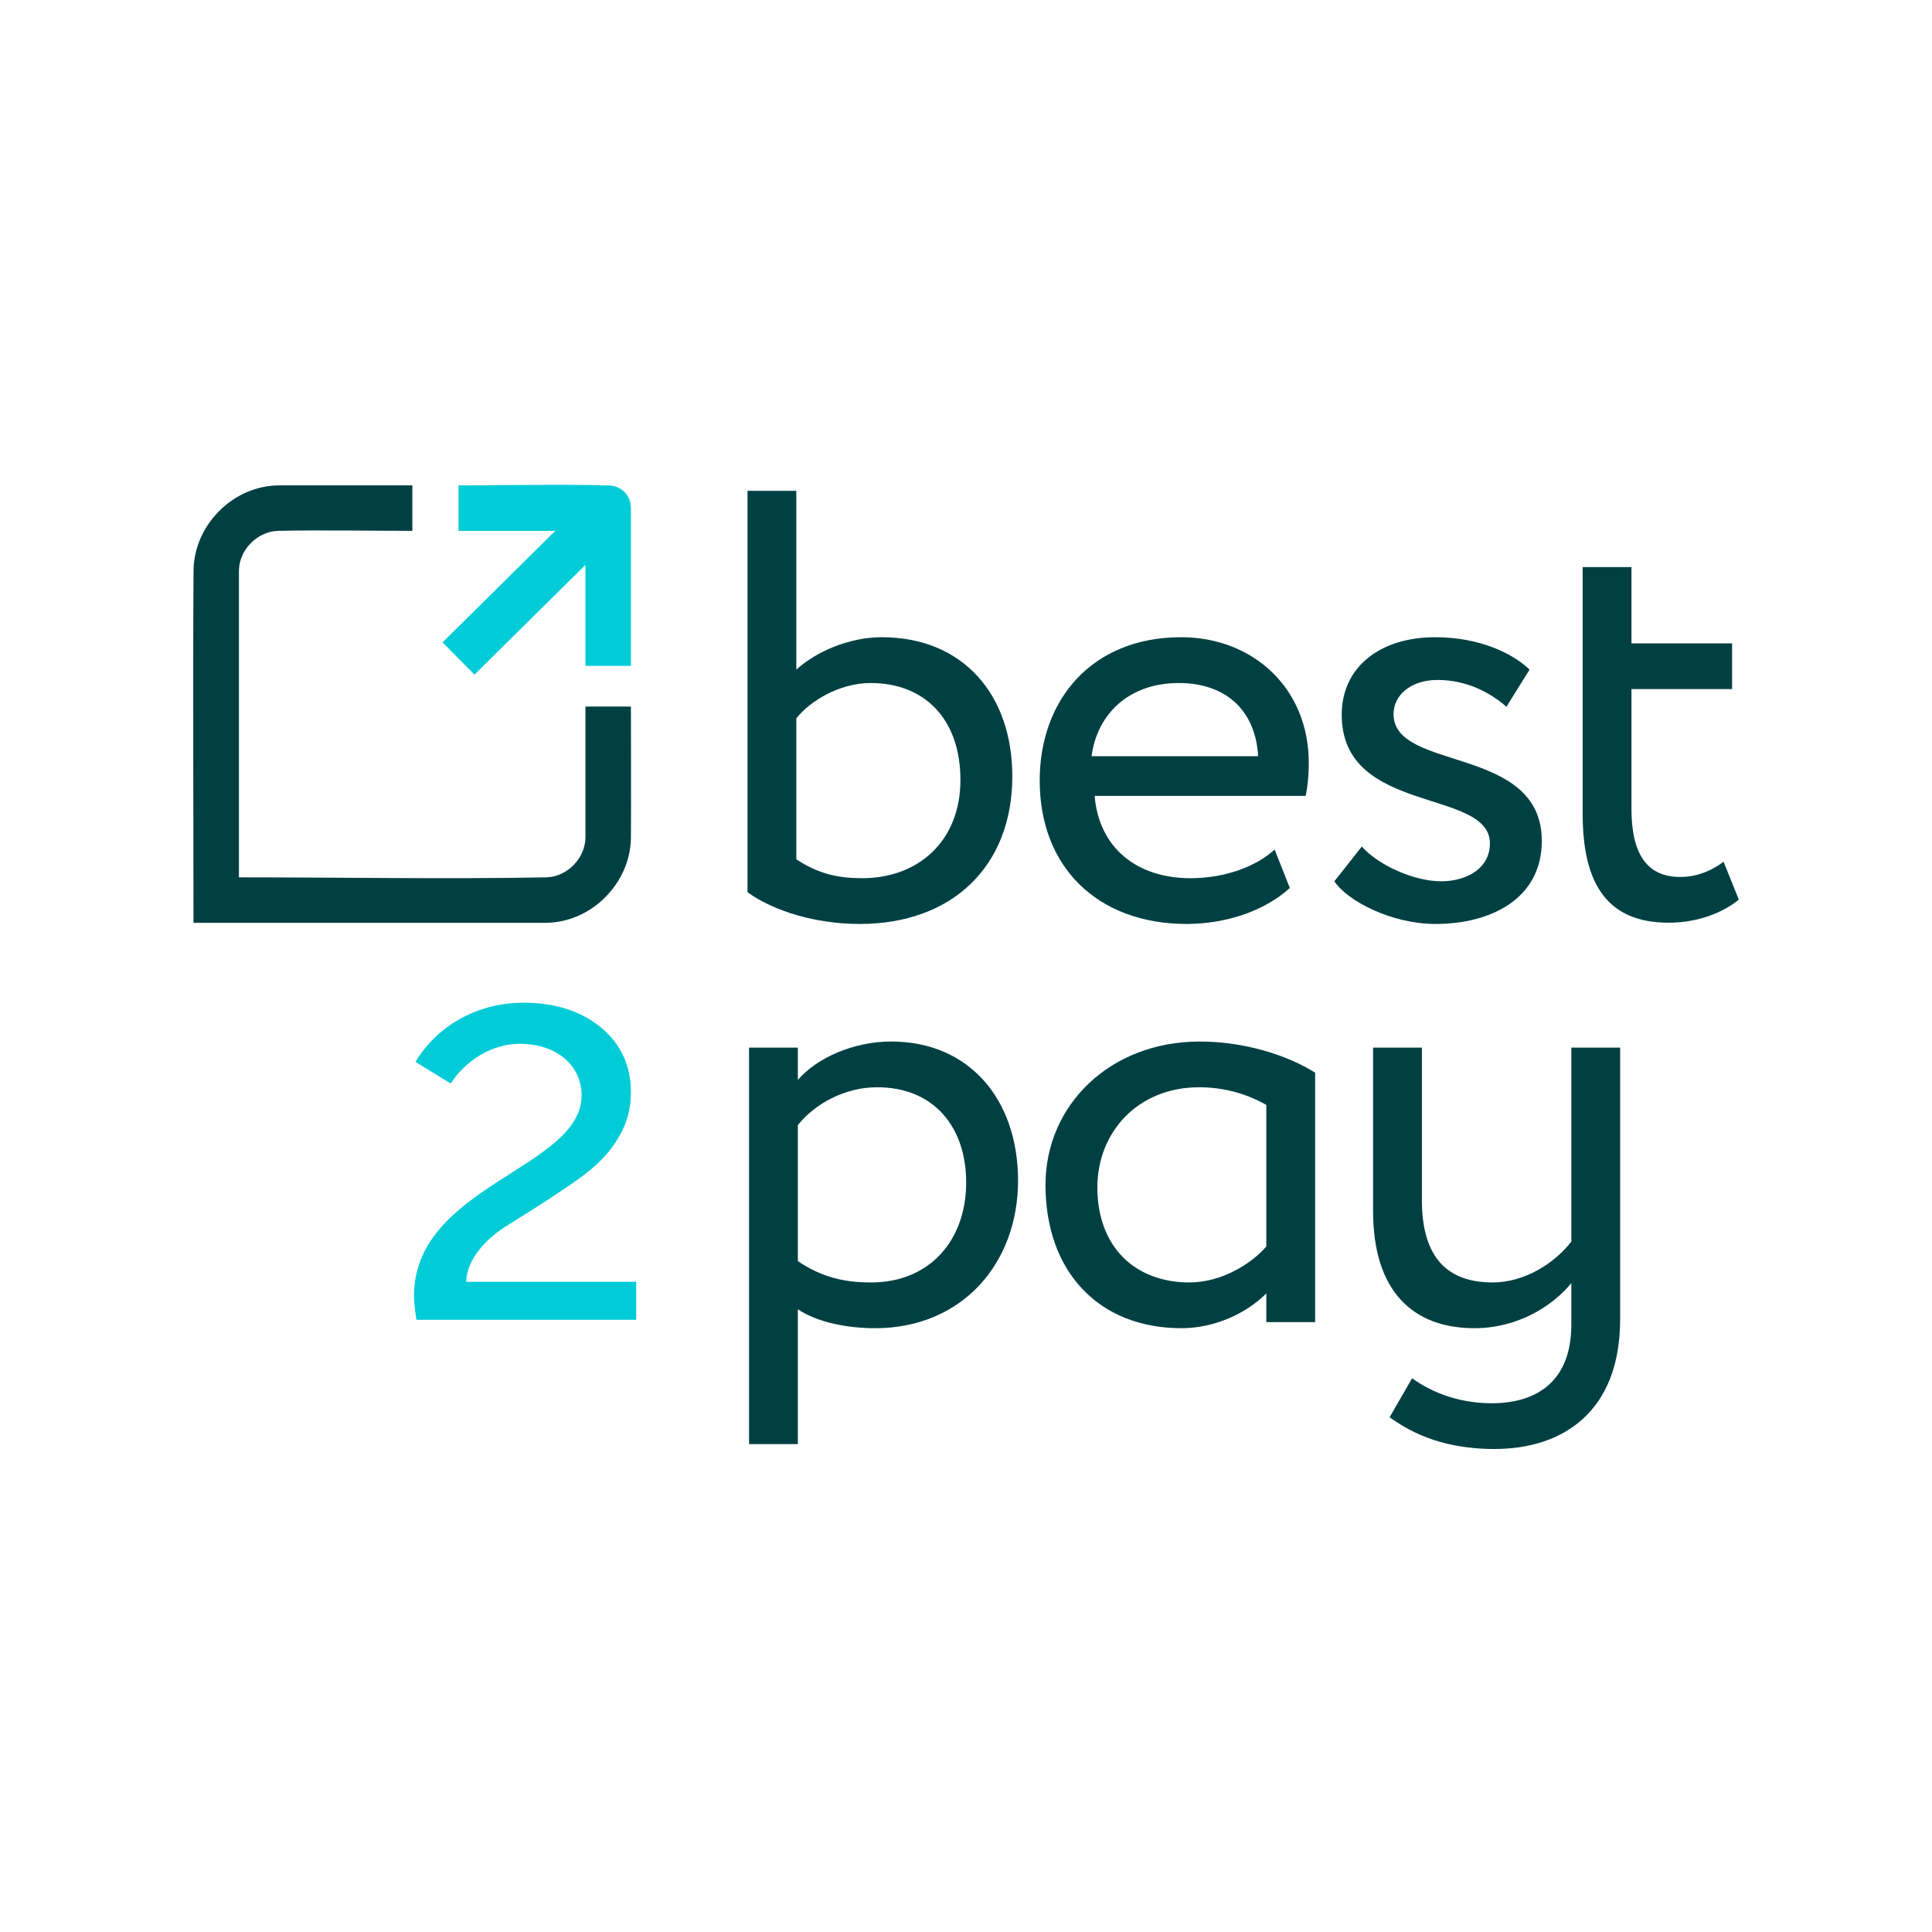<svg width="34" height="34" viewBox="0 0 34 34" fill="none" xmlns="http://www.w3.org/2000/svg">
<path d="M11.103 14.755C11.089 15.531 10.427 16.225 9.619 16.24H3.405C3.405 14.169 3.393 12.098 3.406 10.027C3.42 9.247 4.093 8.547 4.908 8.542H7.257V9.342C6.468 9.342 5.679 9.326 4.891 9.342C4.533 9.353 4.212 9.67 4.205 10.036V15.44C6.01 15.44 7.814 15.473 9.618 15.44C9.98 15.429 10.301 15.105 10.303 14.735V12.434H11.103C11.103 13.208 11.108 13.982 11.103 14.755Z" fill="#004043"/>
<path fill-rule="evenodd" clip-rule="evenodd" d="M9.772 9.342H8.069V8.542C8.954 8.542 9.839 8.52 10.724 8.543C10.792 8.548 10.811 8.555 10.847 8.569C10.999 8.627 11.098 8.748 11.103 8.942V11.718H10.303V9.941L8.35 11.873L7.788 11.304L9.772 9.342Z" fill="#00CCD7"/>
<path d="M13.155 15.702C13.617 16.035 14.358 16.26 15.13 16.26C16.752 16.26 17.815 15.251 17.815 13.662C17.815 12.234 16.956 11.214 15.517 11.214C14.937 11.214 14.358 11.472 14.014 11.784V8.638H13.155V15.702ZM15.324 12.02C16.258 12.02 16.902 12.642 16.902 13.726C16.902 14.811 16.151 15.455 15.173 15.455C14.755 15.455 14.401 15.38 14.014 15.122V12.642C14.25 12.342 14.766 12.02 15.324 12.02Z" fill="#004043"/>
<path d="M22.431 14.95C22.119 15.24 21.572 15.455 20.949 15.455C20.005 15.455 19.339 14.918 19.264 14.006H22.978C23.01 13.855 23.032 13.662 23.032 13.426C23.032 12.095 22.034 11.214 20.788 11.214C19.199 11.214 18.297 12.331 18.297 13.737C18.297 15.262 19.318 16.26 20.885 16.26C21.529 16.26 22.227 16.056 22.699 15.627L22.431 14.95ZM20.745 12.02C21.583 12.02 22.098 12.513 22.141 13.308H19.21C19.307 12.567 19.865 12.02 20.745 12.02Z" fill="#004043"/>
<path d="M26.22 14.843C26.22 15.283 25.812 15.509 25.361 15.509C24.878 15.509 24.245 15.219 23.966 14.897L23.483 15.509C23.708 15.852 24.481 16.26 25.265 16.26C26.231 16.26 27.133 15.82 27.133 14.8C27.133 13.104 24.524 13.587 24.524 12.567C24.524 12.245 24.814 11.966 25.297 11.966C25.801 11.966 26.22 12.181 26.51 12.438L26.918 11.784C26.628 11.504 26.048 11.214 25.254 11.214C24.299 11.214 23.612 11.73 23.612 12.578C23.612 14.349 26.22 13.866 26.22 14.843Z" fill="#004043"/>
<path d="M27.852 14.317C27.852 15.552 28.282 16.238 29.366 16.238C29.902 16.238 30.343 16.045 30.6 15.831L30.332 15.165C30.16 15.294 29.902 15.433 29.57 15.433C28.958 15.433 28.711 14.993 28.711 14.231V12.127H30.482V11.322H28.711V9.98H27.852V14.317Z" fill="#004043"/>
<path d="M13.182 25.414H14.041V23.042C14.384 23.267 14.889 23.374 15.404 23.374C16.918 23.374 17.916 22.247 17.916 20.776C17.916 19.349 17.057 18.329 15.683 18.329C15.018 18.329 14.373 18.619 14.041 19.005V18.436H13.182V25.414ZM15.436 19.134C16.434 19.134 17.003 19.832 17.003 20.809C17.003 21.829 16.36 22.569 15.329 22.569C14.867 22.569 14.47 22.483 14.041 22.194V19.8C14.341 19.424 14.867 19.134 15.436 19.134Z" fill="#004043"/>
<path d="M22.285 23.267H23.144V18.877C22.65 18.565 21.888 18.329 21.115 18.329C19.537 18.329 18.399 19.445 18.399 20.852C18.399 22.376 19.333 23.374 20.793 23.374C21.384 23.374 21.942 23.106 22.285 22.762V23.267ZM20.933 22.569C19.977 22.569 19.312 21.947 19.312 20.895C19.312 19.928 20.02 19.134 21.105 19.134C21.502 19.134 21.91 19.231 22.285 19.445V21.936C22.017 22.247 21.491 22.569 20.933 22.569Z" fill="#004043"/>
<path d="M28.512 23.214V18.436H27.653V21.85C27.352 22.237 26.826 22.569 26.268 22.569C25.388 22.569 25.023 22.033 25.023 21.12V18.436H24.164V21.313C24.164 22.73 24.872 23.374 25.946 23.374C26.708 23.374 27.32 22.988 27.653 22.58V23.31C27.653 24.265 27.095 24.695 26.247 24.695C25.613 24.695 25.13 24.459 24.851 24.255L24.454 24.942C24.733 25.135 25.28 25.5 26.3 25.5C27.492 25.5 28.512 24.856 28.512 23.214Z" fill="#004043"/>
<path d="M11.196 23.226V22.558H8.204C8.213 22.177 8.536 21.796 8.969 21.54C9.181 21.407 9.419 21.26 9.666 21.097C10.168 20.762 10.609 20.498 10.89 20.009C11.035 19.768 11.103 19.504 11.103 19.224C11.103 18.75 10.924 18.369 10.575 18.081C10.227 17.794 9.768 17.646 9.216 17.646C8.374 17.646 7.677 18.074 7.312 18.688L7.932 19.068C8.196 18.657 8.663 18.369 9.148 18.369C9.785 18.369 10.235 18.742 10.235 19.278C10.235 20.561 7.286 20.864 7.286 22.806C7.286 22.923 7.303 23.063 7.329 23.226H11.196Z" fill="#00CCD7"/>
</svg>
